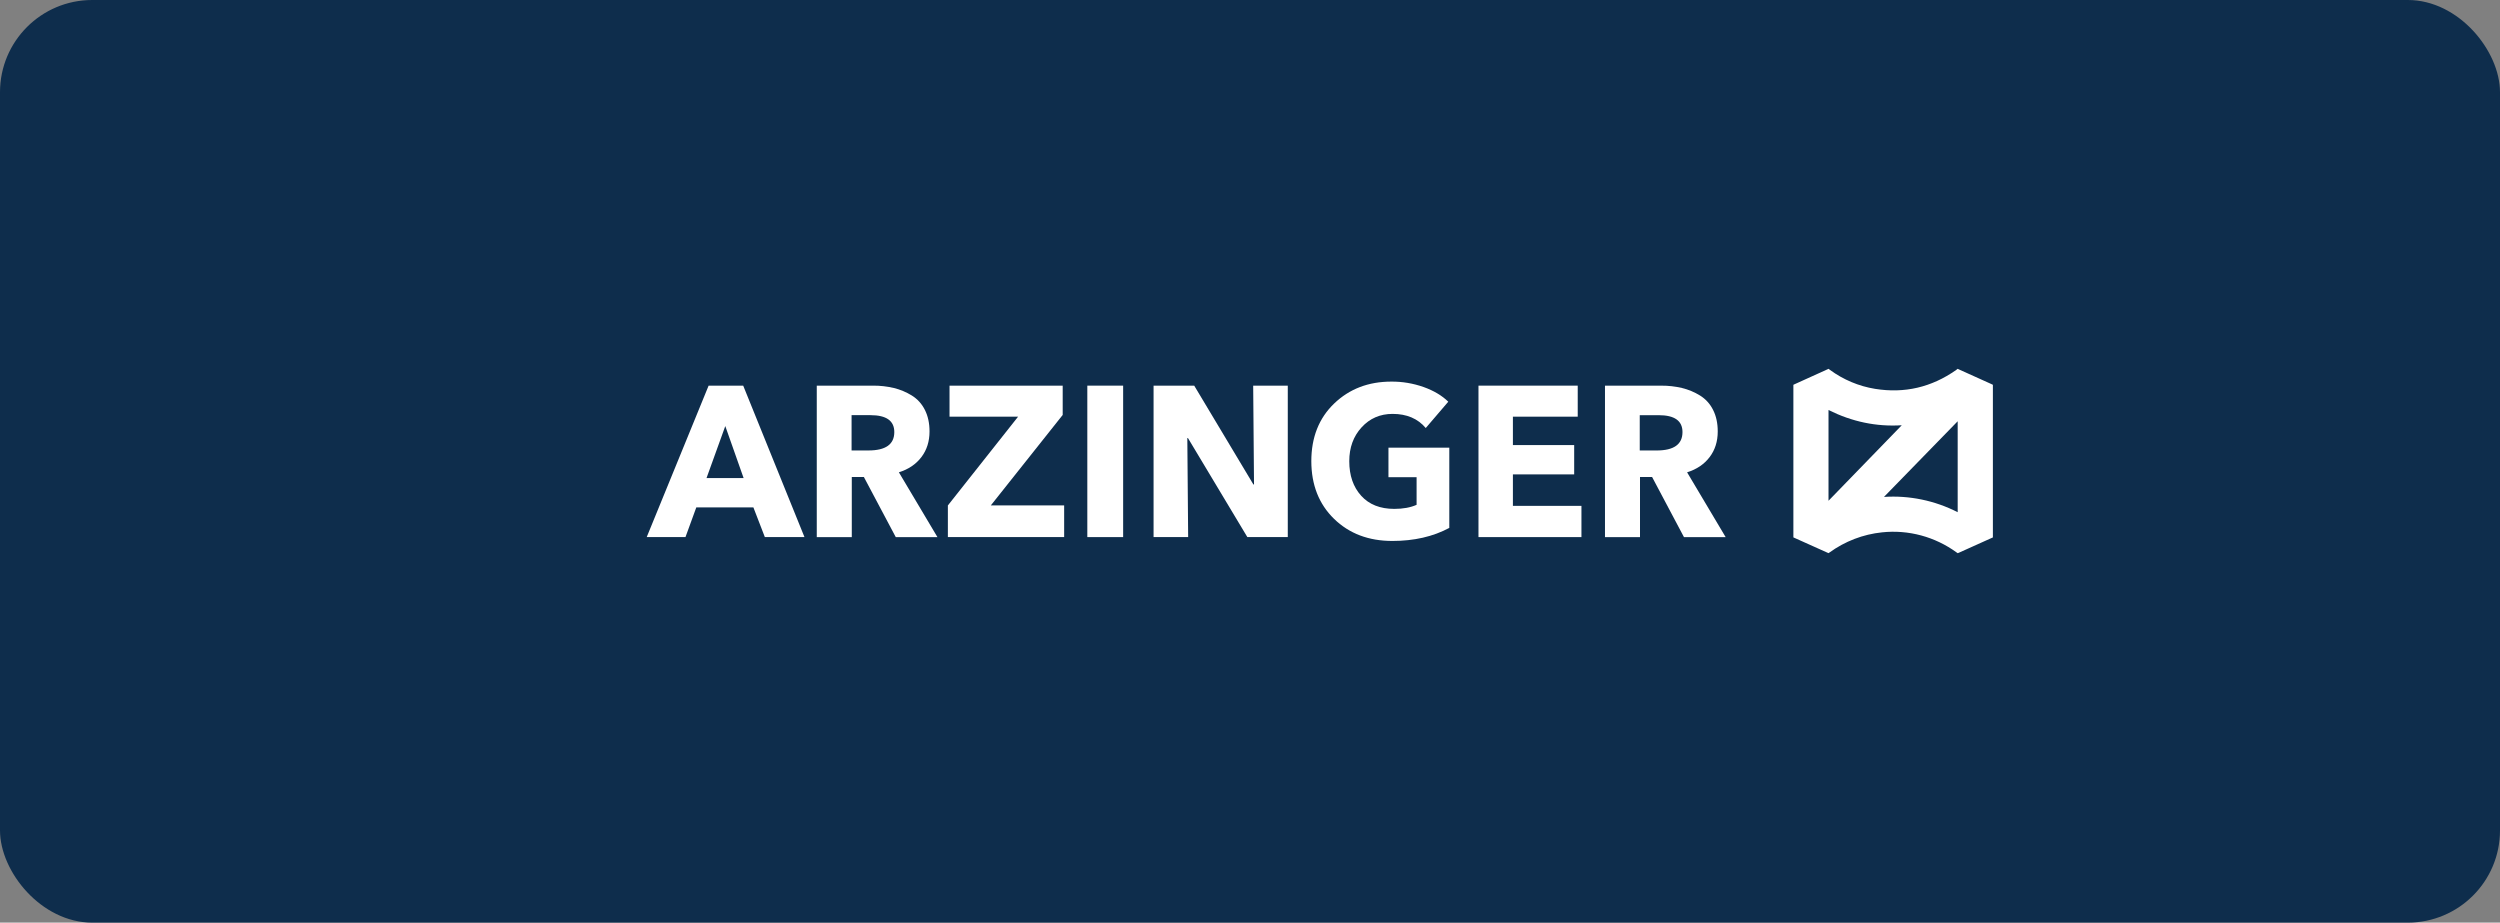 <svg width="168" height="62" viewBox="0 0 168 62" fill="none" xmlns="http://www.w3.org/2000/svg">
<rect x="0" y="0" width="168" height="62" fill="#808080" stroke="none"/>
<rect width="168" height="62" rx="6.196" fill="#0E2D4C"/>
<g clip-path="url(#clip0)">
<path d="M54.061 36.093H51.398L50.627 34.095H46.792L46.064 36.093H43.459L47.619 25.915H49.943L54.061 36.093ZM49.971 32.126L48.739 28.632L47.478 32.126H49.971Z" fill="white"/>
<path d="M62.996 36.094H60.195L58.052 32.054H57.24V36.094H54.887V25.915H58.669C59.14 25.912 59.61 25.965 60.069 26.073C60.493 26.177 60.9 26.347 61.274 26.578C61.648 26.809 61.951 27.142 62.149 27.541C62.359 27.953 62.464 28.437 62.464 28.993C62.464 29.664 62.282 30.239 61.918 30.718C61.554 31.197 61.05 31.538 60.405 31.739L62.996 36.094ZM60.097 29.035C60.097 28.277 59.564 27.899 58.499 27.899H57.226V30.271H58.36C59.519 30.271 60.097 29.859 60.097 29.035Z" fill="white"/>
<path d="M71.511 36.093H63.697V33.965L68.416 28H63.808V25.915H71.413V27.884L66.582 33.965H71.511V36.093Z" fill="white"/>
<path d="M75.475 36.093H73.068V25.915H75.475V36.093Z" fill="white"/>
<path d="M86.539 36.093H83.822L79.83 29.437H79.788L79.844 36.093H77.52V25.915H80.251L84.228 32.556H84.27L84.214 25.915H86.539V36.093Z" fill="white"/>
<path d="M97.393 35.475C96.301 36.06 95.026 36.352 93.57 36.352C91.972 36.352 90.665 35.857 89.648 34.866C88.632 33.875 88.123 32.584 88.121 30.991C88.121 29.391 88.633 28.099 89.655 27.117C90.678 26.135 91.96 25.644 93.5 25.644C94.239 25.639 94.973 25.763 95.671 26.01C96.353 26.255 96.903 26.583 97.324 26.995L95.811 28.763C95.278 28.131 94.536 27.814 93.584 27.814C92.744 27.814 92.049 28.116 91.497 28.72C90.946 29.324 90.671 30.081 90.671 30.991C90.671 31.95 90.937 32.724 91.47 33.313C92.002 33.903 92.745 34.197 93.697 34.197C94.285 34.197 94.784 34.106 95.195 33.924V32.068H93.304V30.084H97.393V35.475Z" fill="white"/>
<path d="M106.273 36.093H99.354V25.915H106.023V28H101.667V29.909H105.785V31.879H101.667V33.994H106.273V36.093Z" fill="white"/>
<path d="M115.964 36.095H113.163L111.021 32.055H110.208V36.095H107.855V25.916H111.637C112.107 25.913 112.576 25.966 113.035 26.074C113.46 26.178 113.867 26.348 114.242 26.579C114.615 26.81 114.919 27.143 115.117 27.542C115.327 27.954 115.432 28.438 115.432 28.994C115.432 29.665 115.25 30.24 114.886 30.719C114.522 31.198 114.017 31.539 113.373 31.74L115.964 36.095ZM113.063 29.035C113.063 28.278 112.531 27.9 111.465 27.9H110.191V30.272H111.326C112.484 30.272 113.063 29.86 113.063 29.035Z" fill="white"/>
<path d="M120.515 30.98C120.515 29.318 120.515 25.858 120.515 25.858C120.515 25.858 120.583 25.826 120.631 25.804C121.348 25.486 122.882 24.784 122.882 24.784C122.882 24.784 122.932 24.829 122.969 24.854C123.871 25.516 124.91 25.953 126.005 26.131C127.981 26.45 129.796 26.028 131.451 24.865C131.488 24.835 131.555 24.784 131.555 24.784C131.555 24.784 131.631 24.82 131.674 24.84C132.381 25.163 133.089 25.483 133.799 25.799C133.846 25.82 133.922 25.858 133.922 25.858V36.115L133.811 36.164C133.086 36.485 132.363 36.811 131.641 37.141C131.61 37.154 131.558 37.174 131.558 37.174C131.558 37.174 131.508 37.145 131.482 37.123C130.028 36.066 128.25 35.586 126.478 35.773C125.203 35.904 123.984 36.372 122.938 37.13C122.922 37.141 122.874 37.171 122.874 37.171L122.813 37.144C122.074 36.814 121.337 36.477 120.598 36.15L120.515 36.112C120.515 36.112 120.515 32.65 120.515 30.98ZM131.556 28.309C129.902 30.007 128.256 31.696 126.603 33.393C128.313 33.281 130.022 33.636 131.556 34.42V28.309ZM122.876 33.651L127.798 28.577C126.095 28.686 124.448 28.339 122.876 27.552V33.651Z" fill="white"/>
</g>
<defs>
<clipPath id="clip0">
<rect width="90.463" height="12.392" fill="white" transform="translate(43.459 24.784)"/>
</clipPath>
</defs>
</svg>
